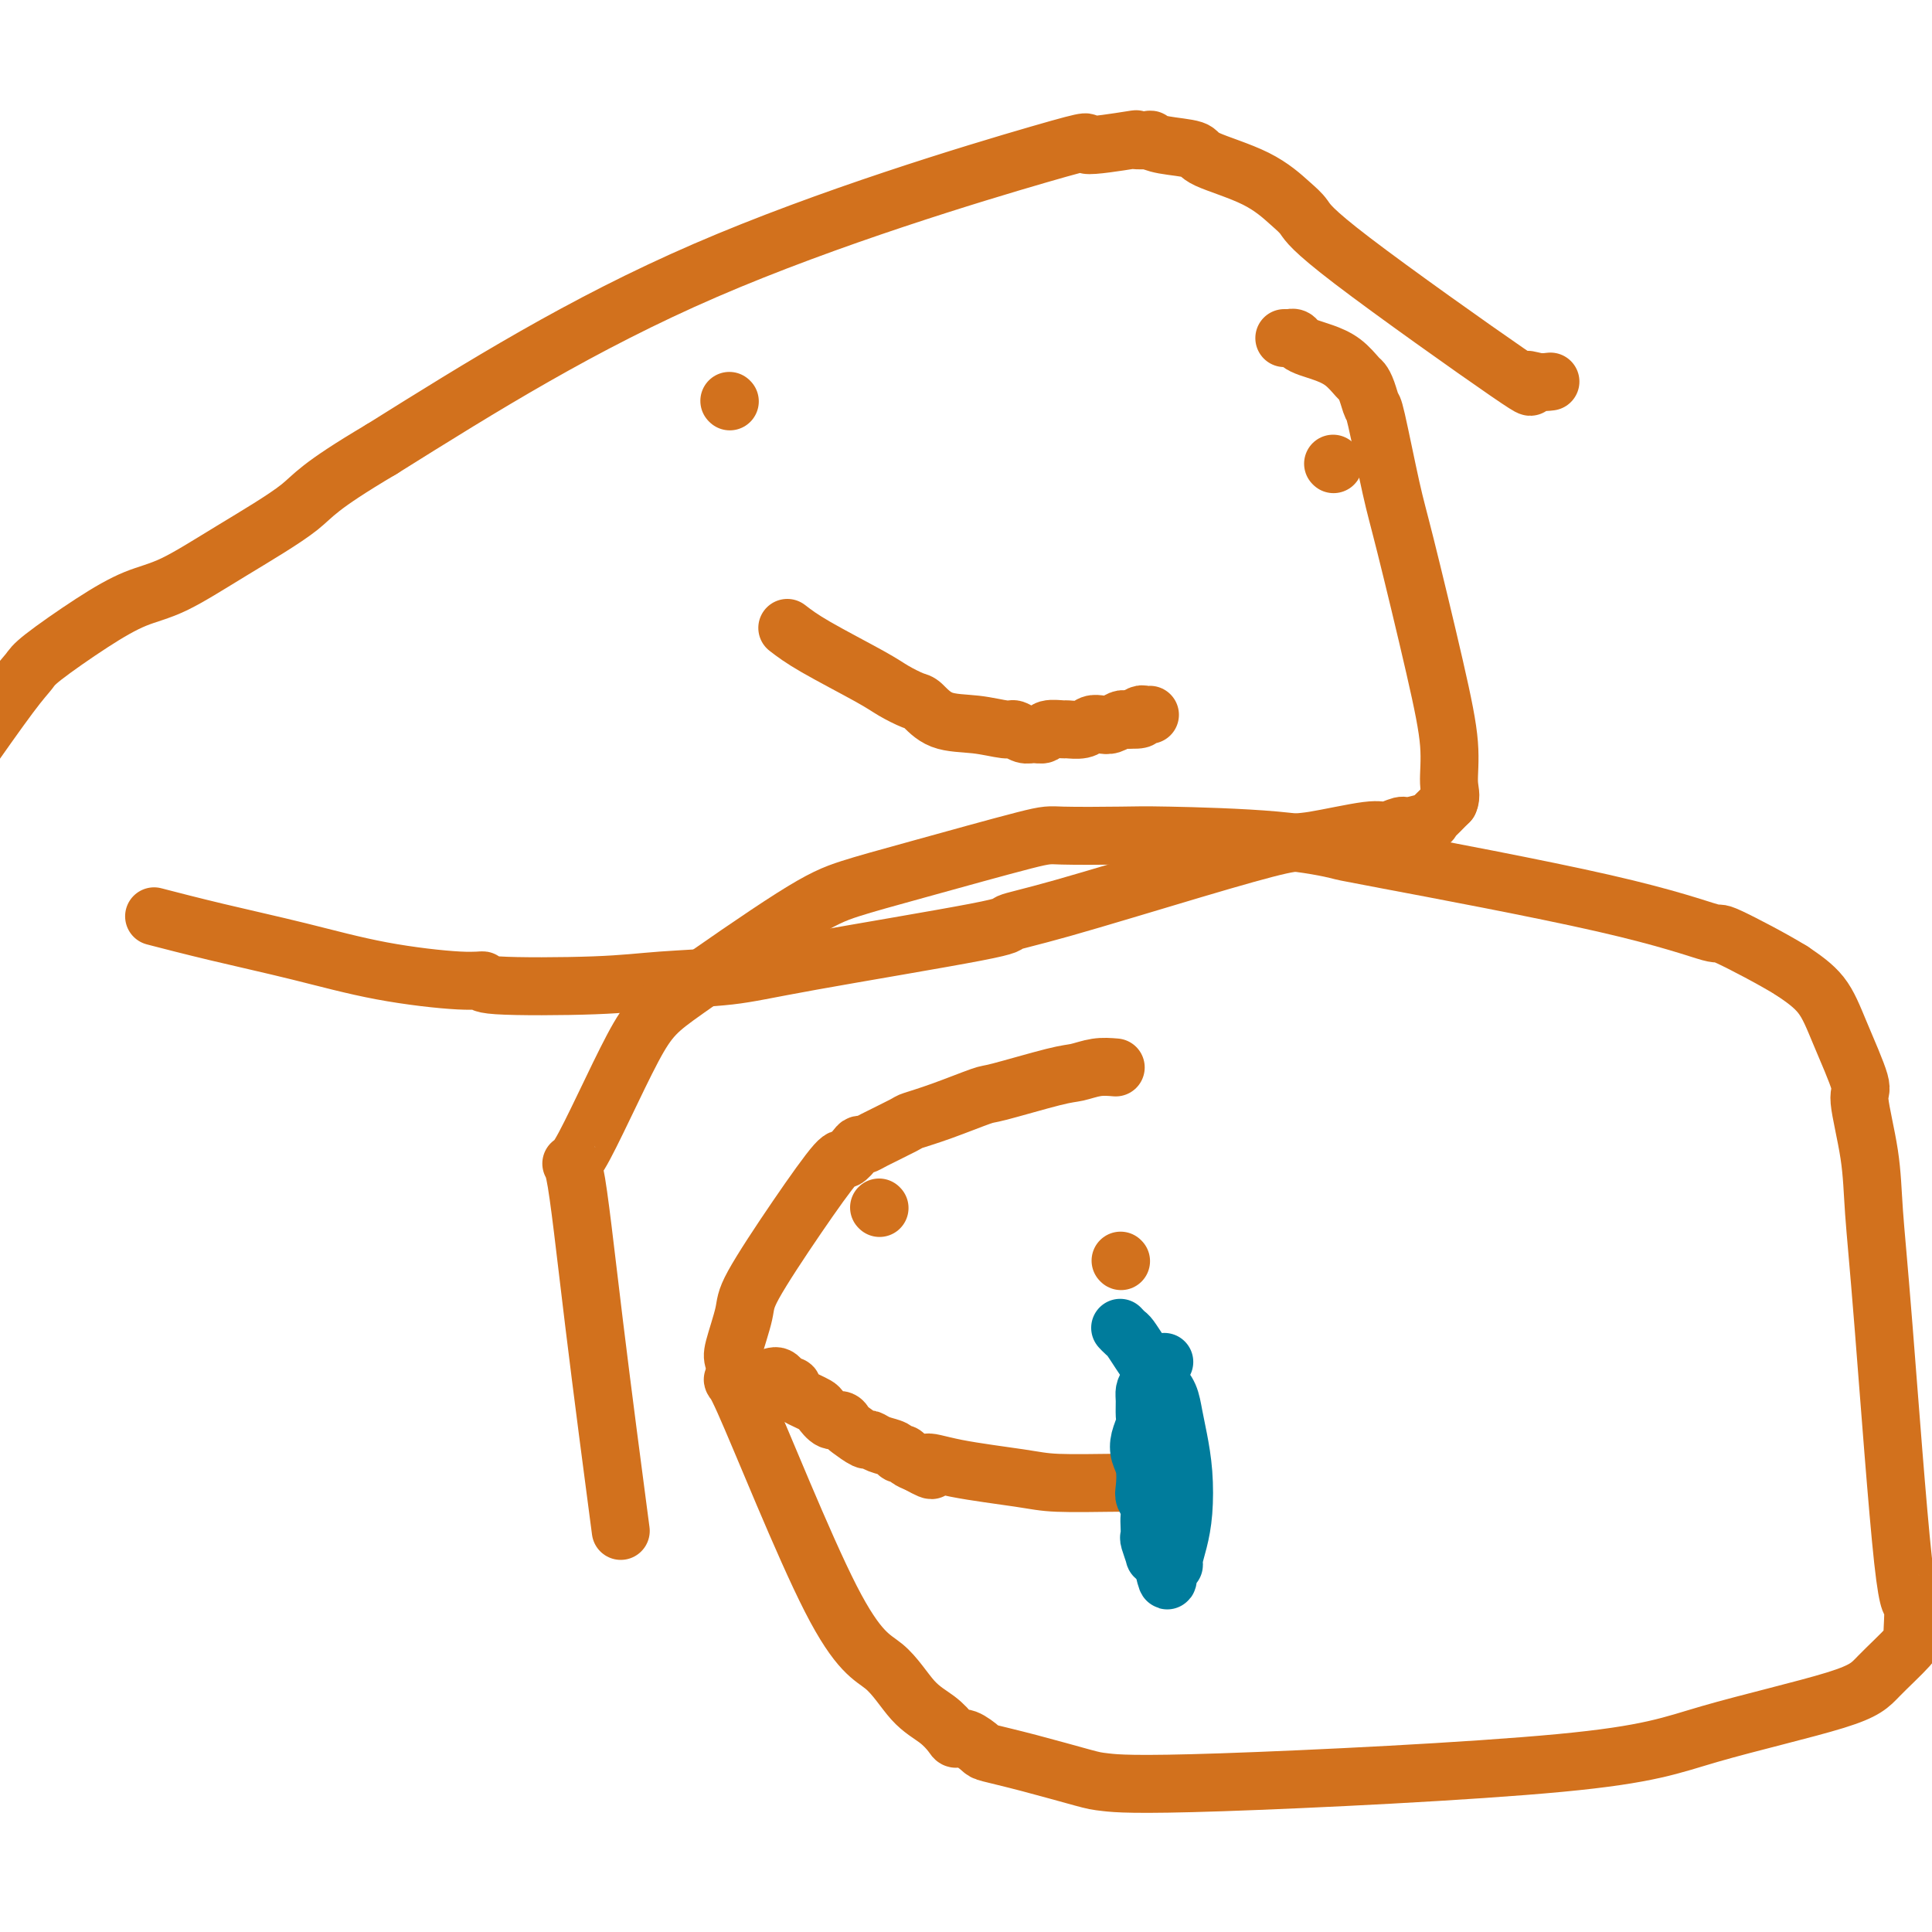 <svg viewBox='0 0 400 400' version='1.1' xmlns='http://www.w3.org/2000/svg' xmlns:xlink='http://www.w3.org/1999/xlink'><g fill='none' stroke='#D2711D' stroke-width='12' stroke-linecap='round' stroke-linejoin='round'><path d='M151,83c0.000,0.000 0.100,0.100 0.1,0.1'/><path d='M276,96c0.000,0.000 0.100,0.100 0.1,0.1'/><path d='M163,130c1.412,1.086 2.824,2.173 6,4c3.176,1.827 8.114,4.395 11,6c2.886,1.605 3.718,2.247 5,3c1.282,0.753 3.012,1.617 4,2c0.988,0.383 1.234,0.284 2,1c0.766,0.716 2.054,2.248 4,3c1.946,0.752 4.551,0.723 7,1c2.449,0.277 4.740,0.860 6,1c1.260,0.140 1.487,-0.162 2,0c0.513,0.162 1.311,0.790 2,1c0.689,0.210 1.268,0.004 2,0c0.732,-0.004 1.617,0.196 2,0c0.383,-0.196 0.262,-0.788 1,-1c0.738,-0.212 2.333,-0.043 3,0c0.667,0.043 0.405,-0.040 1,0c0.595,0.040 2.047,0.203 3,0c0.953,-0.203 1.407,-0.772 2,-1c0.593,-0.228 1.325,-0.113 2,0c0.675,0.113 1.294,0.226 2,0c0.706,-0.226 1.498,-0.792 2,-1c0.502,-0.208 0.715,-0.060 1,0c0.285,0.060 0.643,0.030 1,0'/><path d='M234,149c3.581,-0.403 1.534,0.088 1,0c-0.534,-0.088 0.445,-0.756 1,-1c0.555,-0.244 0.685,-0.065 1,0c0.315,0.065 0.816,0.018 1,0c0.184,-0.018 0.053,-0.005 0,0c-0.053,0.005 -0.026,0.003 0,0'/><path d='M321,79c-0.923,0.108 -1.847,0.216 -3,0c-1.153,-0.216 -2.536,-0.755 -2,0c0.536,0.755 2.992,2.804 -4,-2c-6.992,-4.804 -23.433,-16.459 -32,-23c-8.567,-6.541 -9.261,-7.966 -10,-9c-0.739,-1.034 -1.524,-1.677 -3,-3c-1.476,-1.323 -3.644,-3.325 -7,-5c-3.356,-1.675 -7.901,-3.023 -10,-4c-2.099,-0.977 -1.752,-1.582 -3,-2c-1.248,-0.418 -4.089,-0.650 -6,-1c-1.911,-0.350 -2.890,-0.820 -3,-1c-0.110,-0.180 0.651,-0.071 0,0c-0.651,0.071 -2.712,0.105 -3,0c-0.288,-0.105 1.199,-0.349 -1,0c-2.199,0.349 -8.084,1.289 -9,1c-0.916,-0.289 3.138,-1.809 -10,2c-13.138,3.809 -43.468,12.945 -69,24c-25.532,11.055 -46.266,24.027 -67,37'/><path d='M79,93c-13.534,8.000 -13.868,9.501 -17,12c-3.132,2.499 -9.063,5.996 -14,9c-4.937,3.004 -8.880,5.514 -12,7c-3.120,1.486 -5.418,1.947 -8,3c-2.582,1.053 -5.449,2.696 -9,5c-3.551,2.304 -7.787,5.267 -10,7c-2.213,1.733 -2.404,2.236 -3,3c-0.596,0.764 -1.599,1.790 -4,5c-2.401,3.210 -6.201,8.605 -10,14'/><path d='M33,190c-0.950,-0.246 -1.899,-0.493 0,0c1.899,0.493 6.648,1.725 12,3c5.352,1.275 11.309,2.594 17,4c5.691,1.406 11.116,2.899 17,4c5.884,1.101 12.226,1.808 16,2c3.774,0.192 4.982,-0.133 5,0c0.018,0.133 -1.152,0.723 3,1c4.152,0.277 13.626,0.239 20,0c6.374,-0.239 9.646,-0.679 14,-1c4.354,-0.321 9.788,-0.521 14,-1c4.212,-0.479 7.202,-1.236 17,-3c9.798,-1.764 26.403,-4.536 34,-6c7.597,-1.464 6.184,-1.620 7,-2c0.816,-0.380 3.861,-0.985 11,-3c7.139,-2.015 18.373,-5.439 27,-8c8.627,-2.561 14.648,-4.260 18,-5c3.352,-0.740 4.036,-0.523 7,-1c2.964,-0.477 8.207,-1.648 11,-2c2.793,-0.352 3.136,0.117 4,0c0.864,-0.117 2.247,-0.818 3,-1c0.753,-0.182 0.874,0.155 2,0c1.126,-0.155 3.258,-0.801 4,-1c0.742,-0.199 0.096,0.050 0,0c-0.096,-0.050 0.359,-0.398 1,-1c0.641,-0.602 1.469,-1.458 2,-2c0.531,-0.542 0.766,-0.771 1,-1'/><path d='M300,166c0.594,-1.200 0.077,-2.201 0,-4c-0.077,-1.799 0.284,-4.395 0,-8c-0.284,-3.605 -1.214,-8.217 -3,-16c-1.786,-7.783 -4.429,-18.736 -6,-25c-1.571,-6.264 -2.070,-7.840 -3,-12c-0.930,-4.160 -2.289,-10.906 -3,-14c-0.711,-3.094 -0.773,-2.537 -1,-3c-0.227,-0.463 -0.620,-1.945 -1,-3c-0.380,-1.055 -0.749,-1.683 -1,-2c-0.251,-0.317 -0.386,-0.322 -1,-1c-0.614,-0.678 -1.708,-2.028 -3,-3c-1.292,-0.972 -2.781,-1.567 -4,-2c-1.219,-0.433 -2.169,-0.704 -3,-1c-0.831,-0.296 -1.542,-0.615 -2,-1c-0.458,-0.385 -0.662,-0.835 -1,-1c-0.338,-0.165 -0.808,-0.044 -1,0c-0.192,0.044 -0.104,0.012 0,0c0.104,-0.012 0.224,-0.003 0,0c-0.224,0.003 -0.791,0.001 -1,0c-0.209,-0.001 -0.060,-0.000 0,0c0.060,0.000 0.030,0.000 0,0'/><path d='M182,250c0.000,0.000 0.100,0.100 0.1,0.1'/><path d='M232,261c0.000,0.000 0.100,0.100 0.1,0.1'/><path d='M160,285c0.331,-0.081 0.663,-0.162 1,0c0.337,0.162 0.681,0.568 1,1c0.319,0.432 0.613,0.889 1,1c0.387,0.111 0.867,-0.125 1,0c0.133,0.125 -0.081,0.609 0,1c0.081,0.391 0.458,0.687 1,1c0.542,0.313 1.248,0.643 2,1c0.752,0.357 1.550,0.740 2,1c0.450,0.260 0.552,0.397 1,1c0.448,0.603 1.241,1.672 2,2c0.759,0.328 1.484,-0.085 2,0c0.516,0.085 0.822,0.667 1,1c0.178,0.333 0.226,0.418 1,1c0.774,0.582 2.273,1.663 3,2c0.727,0.337 0.681,-0.068 1,0c0.319,0.068 1.002,0.610 2,1c0.998,0.390 2.312,0.629 3,1c0.688,0.371 0.752,0.873 1,1c0.248,0.127 0.682,-0.120 1,0c0.318,0.120 0.519,0.606 1,1c0.481,0.394 1.240,0.697 2,1'/><path d='M190,303c4.918,2.752 2.213,0.632 2,0c-0.213,-0.632 2.068,0.223 6,1c3.932,0.777 9.516,1.476 13,2c3.484,0.524 4.867,0.872 8,1c3.133,0.128 8.017,0.034 11,0c2.983,-0.034 4.066,-0.009 5,0c0.934,0.009 1.718,0.002 3,0c1.282,-0.002 3.061,-0.001 4,0c0.939,0.001 1.036,0.000 1,0c-0.036,-0.000 -0.206,-0.000 0,0c0.206,0.000 0.786,0.000 1,0c0.214,-0.000 0.061,-0.000 0,0c-0.061,0.000 -0.031,0.000 0,0'/><path d='M231,221c-1.305,-0.107 -2.610,-0.213 -4,0c-1.390,0.213 -2.866,0.746 -4,1c-1.134,0.254 -1.926,0.229 -5,1c-3.074,0.771 -8.430,2.337 -11,3c-2.570,0.663 -2.356,0.423 -4,1c-1.644,0.577 -5.147,1.973 -8,3c-2.853,1.027 -5.055,1.686 -6,2c-0.945,0.314 -0.633,0.282 -2,1c-1.367,0.718 -4.412,2.187 -6,3c-1.588,0.813 -1.720,0.970 -2,1c-0.280,0.030 -0.709,-0.069 -1,0c-0.291,0.069 -0.443,0.304 -1,1c-0.557,0.696 -1.520,1.852 -2,2c-0.480,0.148 -0.476,-0.710 -2,1c-1.524,1.710 -4.577,5.990 -8,11c-3.423,5.010 -7.215,10.751 -9,14c-1.785,3.249 -1.561,4.005 -2,6c-0.439,1.995 -1.541,5.229 -2,7c-0.459,1.771 -0.274,2.077 0,3c0.274,0.923 0.637,2.461 1,4'/><path d='M153,286c-1.172,1.713 -2.603,-4.006 1,4c3.603,8.006 12.240,29.735 18,41c5.760,11.265 8.642,12.066 11,14c2.358,1.934 4.192,5.000 6,7c1.808,2.000 3.591,2.935 5,4c1.409,1.065 2.442,2.260 3,3c0.558,0.740 0.639,1.026 1,1c0.361,-0.026 1.003,-0.364 2,0c0.997,0.364 2.348,1.431 3,2c0.652,0.569 0.604,0.639 2,1c1.396,0.361 4.237,1.014 8,2c3.763,0.986 8.448,2.304 11,3c2.552,0.696 2.969,0.770 5,1c2.031,0.230 5.674,0.616 24,0c18.326,-0.616 51.335,-2.235 70,-4c18.665,-1.765 22.987,-3.678 31,-6c8.013,-2.322 19.716,-5.055 26,-7c6.284,-1.945 7.149,-3.103 9,-5c1.851,-1.897 4.688,-4.534 6,-6c1.312,-1.466 1.099,-1.760 1,-2c-0.099,-0.240 -0.082,-0.426 0,-2c0.082,-1.574 0.231,-4.536 0,-5c-0.231,-0.464 -0.841,1.570 -2,-9c-1.159,-10.570 -2.868,-33.746 -4,-48c-1.132,-14.254 -1.689,-19.587 -2,-24c-0.311,-4.413 -0.377,-7.905 -1,-12c-0.623,-4.095 -1.802,-8.793 -2,-11c-0.198,-2.207 0.586,-1.921 0,-4c-0.586,-2.079 -2.542,-6.521 -4,-10c-1.458,-3.479 -2.416,-5.994 -4,-8c-1.584,-2.006 -3.792,-3.503 -6,-5'/><path d='M371,201c-3.801,-2.358 -10.303,-5.755 -13,-7c-2.697,-1.245 -1.589,-0.340 -4,-1c-2.411,-0.660 -8.343,-2.884 -22,-6c-13.657,-3.116 -35.040,-7.122 -45,-9c-9.960,-1.878 -8.497,-1.627 -10,-2c-1.503,-0.373 -5.972,-1.369 -13,-2c-7.028,-0.631 -16.615,-0.896 -22,-1c-5.385,-0.104 -6.566,-0.047 -10,0c-3.434,0.047 -9.120,0.085 -12,0c-2.880,-0.085 -2.954,-0.291 -8,1c-5.046,1.291 -15.063,4.080 -22,6c-6.937,1.920 -10.795,2.970 -14,4c-3.205,1.030 -5.758,2.041 -12,6c-6.242,3.959 -16.174,10.866 -22,15c-5.826,4.134 -7.546,5.496 -11,12c-3.454,6.504 -8.641,18.152 -11,22c-2.359,3.848 -1.890,-0.103 -1,4c0.890,4.103 2.201,16.258 4,31c1.799,14.742 4.085,32.069 5,39c0.915,6.931 0.457,3.465 0,0'/></g>
<g fill='none' stroke='#007C9C' stroke-width='12' stroke-linecap='round' stroke-linejoin='round'><path d='M241,282c-0.016,0.010 -0.033,0.019 0,0c0.033,-0.019 0.114,-0.067 0,0c-0.114,0.067 -0.423,0.248 -1,1c-0.577,0.752 -1.422,2.073 -2,3c-0.578,0.927 -0.891,1.458 -1,2c-0.109,0.542 -0.016,1.093 0,2c0.016,0.907 -0.045,2.170 0,3c0.045,0.830 0.194,1.227 0,2c-0.194,0.773 -0.733,1.922 -1,3c-0.267,1.078 -0.264,2.085 0,3c0.264,0.915 0.789,1.740 1,3c0.211,1.260 0.109,2.956 0,4c-0.109,1.044 -0.225,1.436 0,2c0.225,0.564 0.791,1.301 1,2c0.209,0.699 0.060,1.362 0,2c-0.060,0.638 -0.031,1.252 0,2c0.031,0.748 0.064,1.629 0,2c-0.064,0.371 -0.224,0.233 0,1c0.224,0.767 0.830,2.439 1,3c0.170,0.561 -0.098,0.009 0,0c0.098,-0.009 0.562,0.523 1,1c0.438,0.477 0.849,0.898 1,1c0.151,0.102 0.043,-0.114 0,0c-0.043,0.114 -0.022,0.557 0,1'/><path d='M241,325c0.936,4.234 0.776,1.318 1,0c0.224,-1.318 0.831,-1.039 1,-1c0.169,0.039 -0.101,-0.162 0,-1c0.101,-0.838 0.574,-2.313 1,-4c0.426,-1.687 0.806,-3.585 1,-6c0.194,-2.415 0.204,-5.346 0,-8c-0.204,-2.654 -0.621,-5.032 -1,-7c-0.379,-1.968 -0.720,-3.527 -1,-5c-0.280,-1.473 -0.498,-2.860 -1,-4c-0.502,-1.140 -1.286,-2.031 -2,-3c-0.714,-0.969 -1.358,-2.015 -2,-3c-0.642,-0.985 -1.282,-1.910 -2,-3c-0.718,-1.090 -1.513,-2.345 -2,-3c-0.487,-0.655 -0.667,-0.712 -1,-1c-0.333,-0.288 -0.821,-0.808 -1,-1c-0.179,-0.192 -0.051,-0.055 0,0c0.051,0.055 0.026,0.027 0,0'/></g>
</svg>